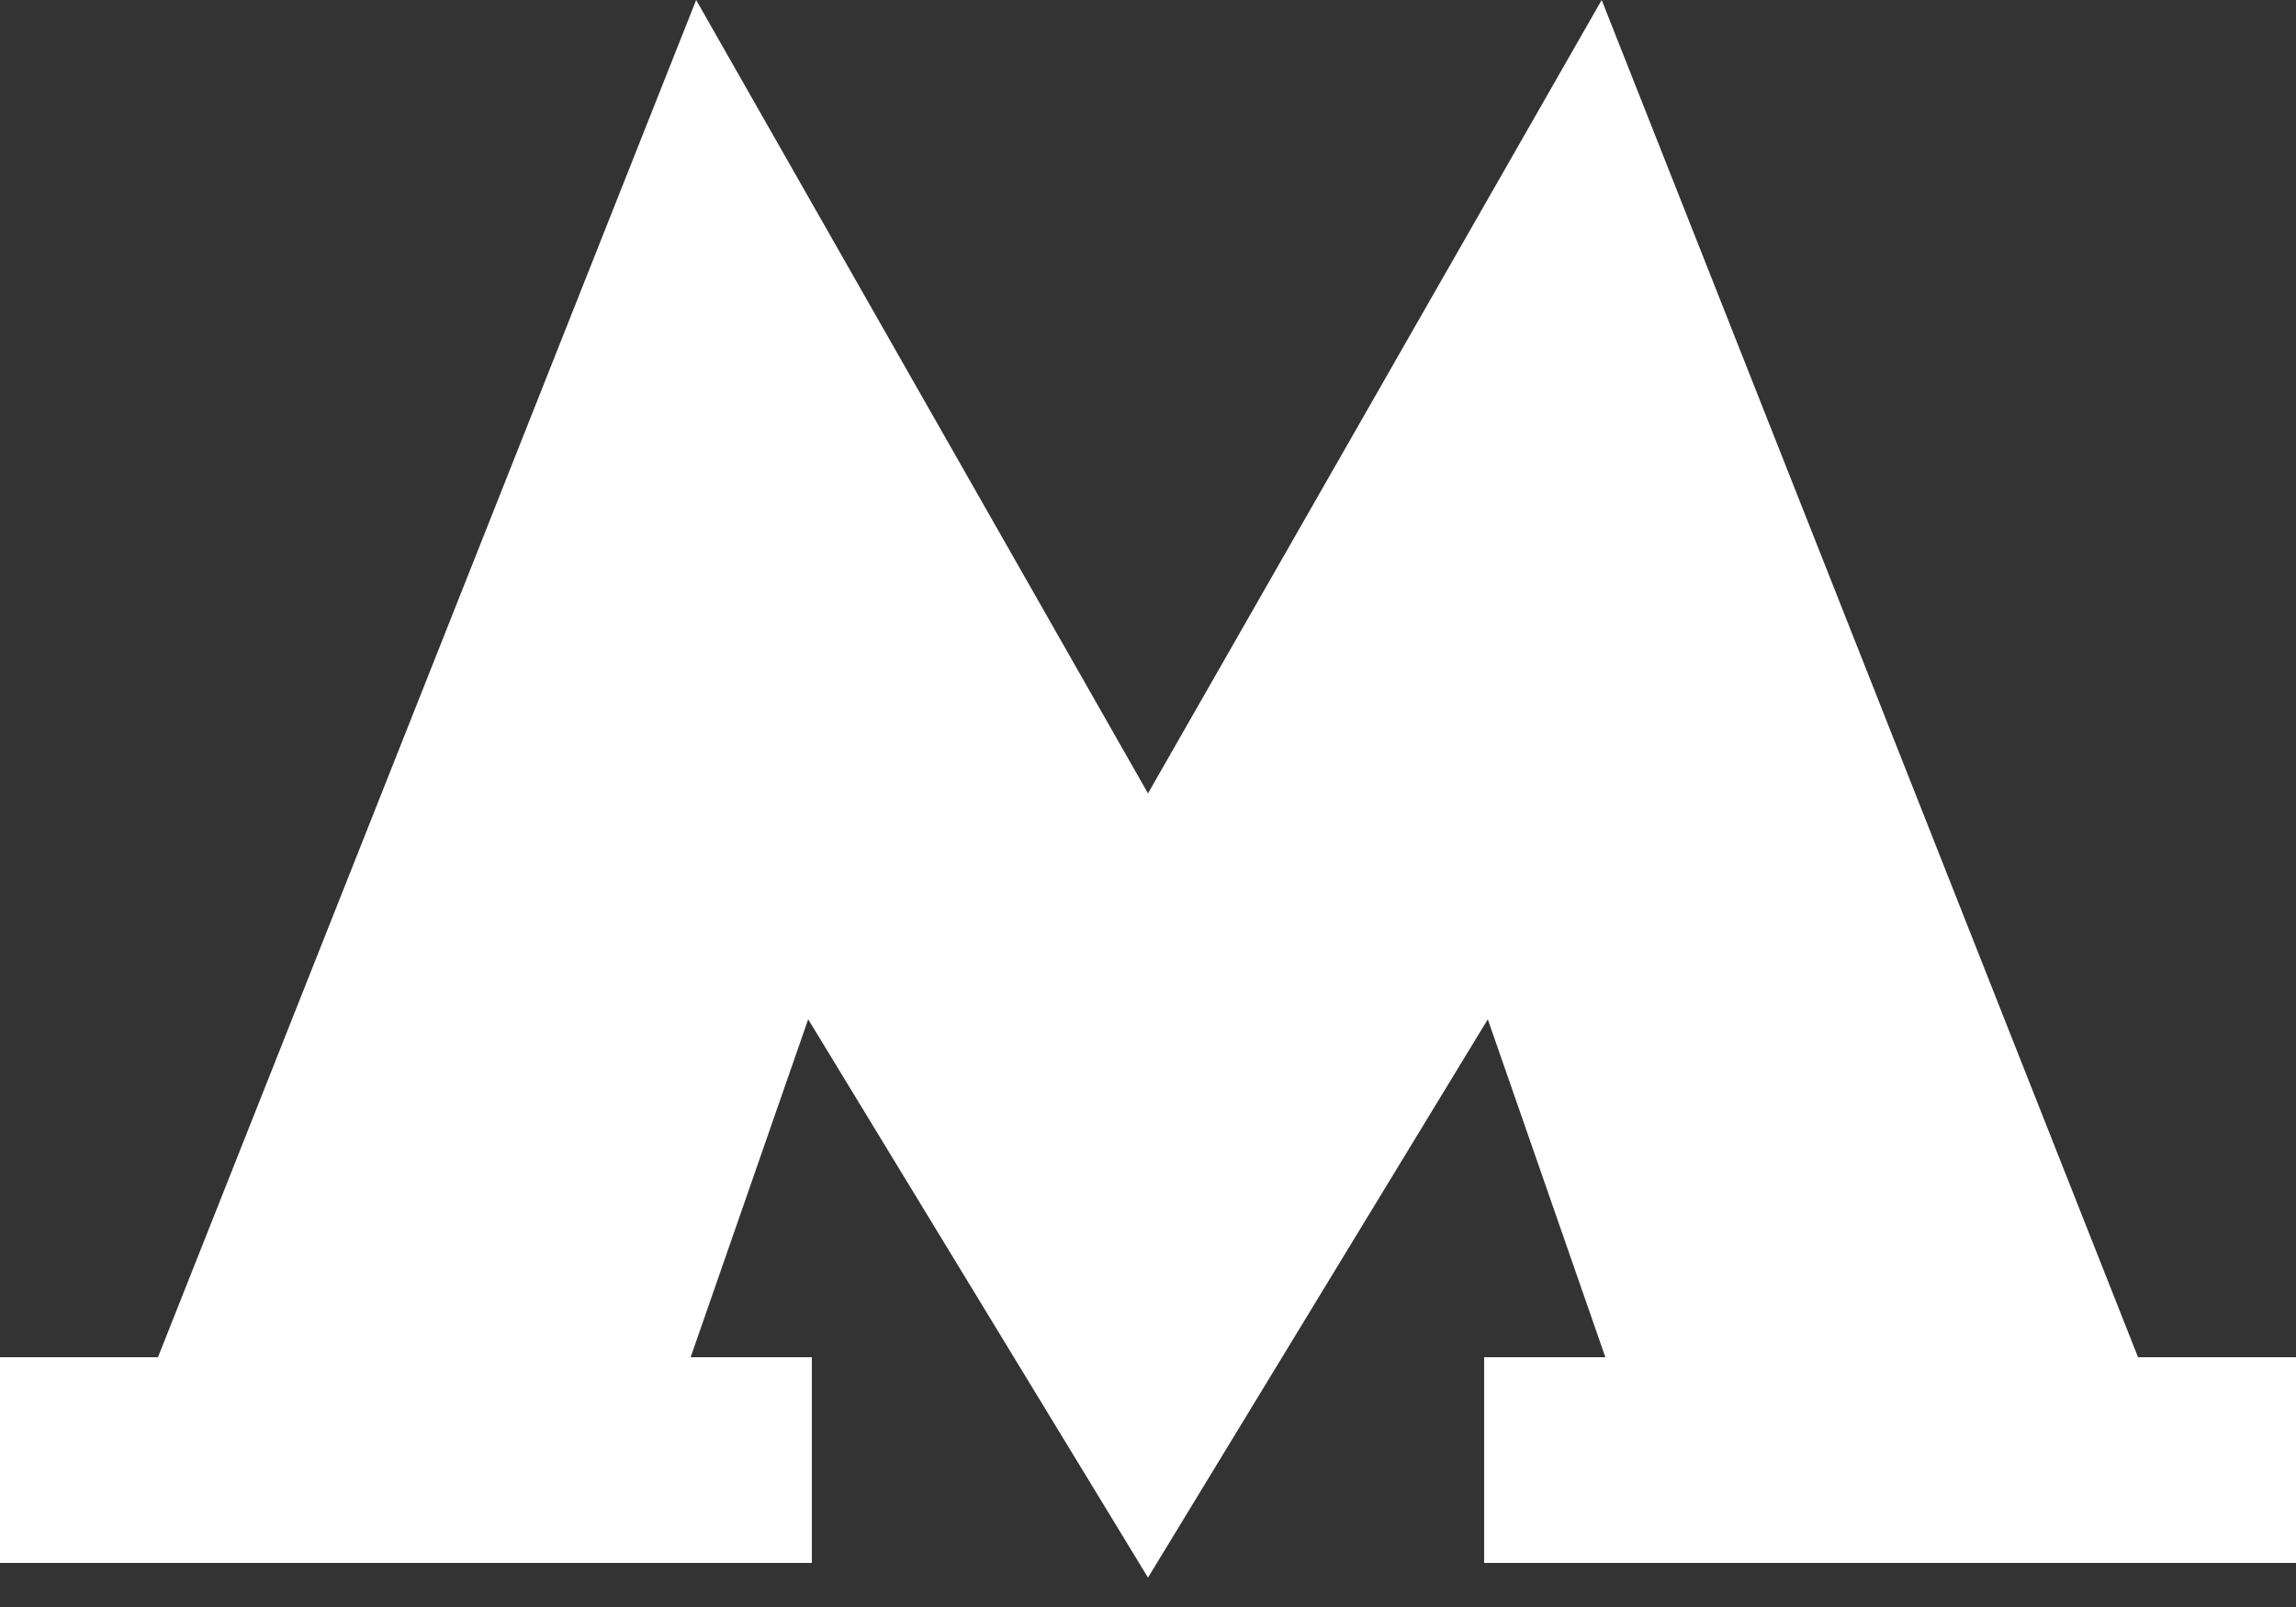 <svg width="20" height="14" viewBox="0 0 20 14" fill="none" xmlns="http://www.w3.org/2000/svg">
<rect x="0" y="0" width="20" height="14" fill="#333333" stroke="none"/>
<g clip-path="url(#clip0_310_11476)">
<path d="M18.624 11.824L13.952 0L10 6.912L6.064 0L1.376 11.824H0V13.616H7.072V11.824H6.016L7.04 8.88L10 13.744L12.96 8.88L13.984 11.824H12.928V13.616H20V11.824H18.624Z" fill="white"/>
</g>
<defs>
<clipPath id="clip0_310_11476">
<rect width="20" height="13.744" fill="white"/>
</clipPath>
</defs>
</svg>
